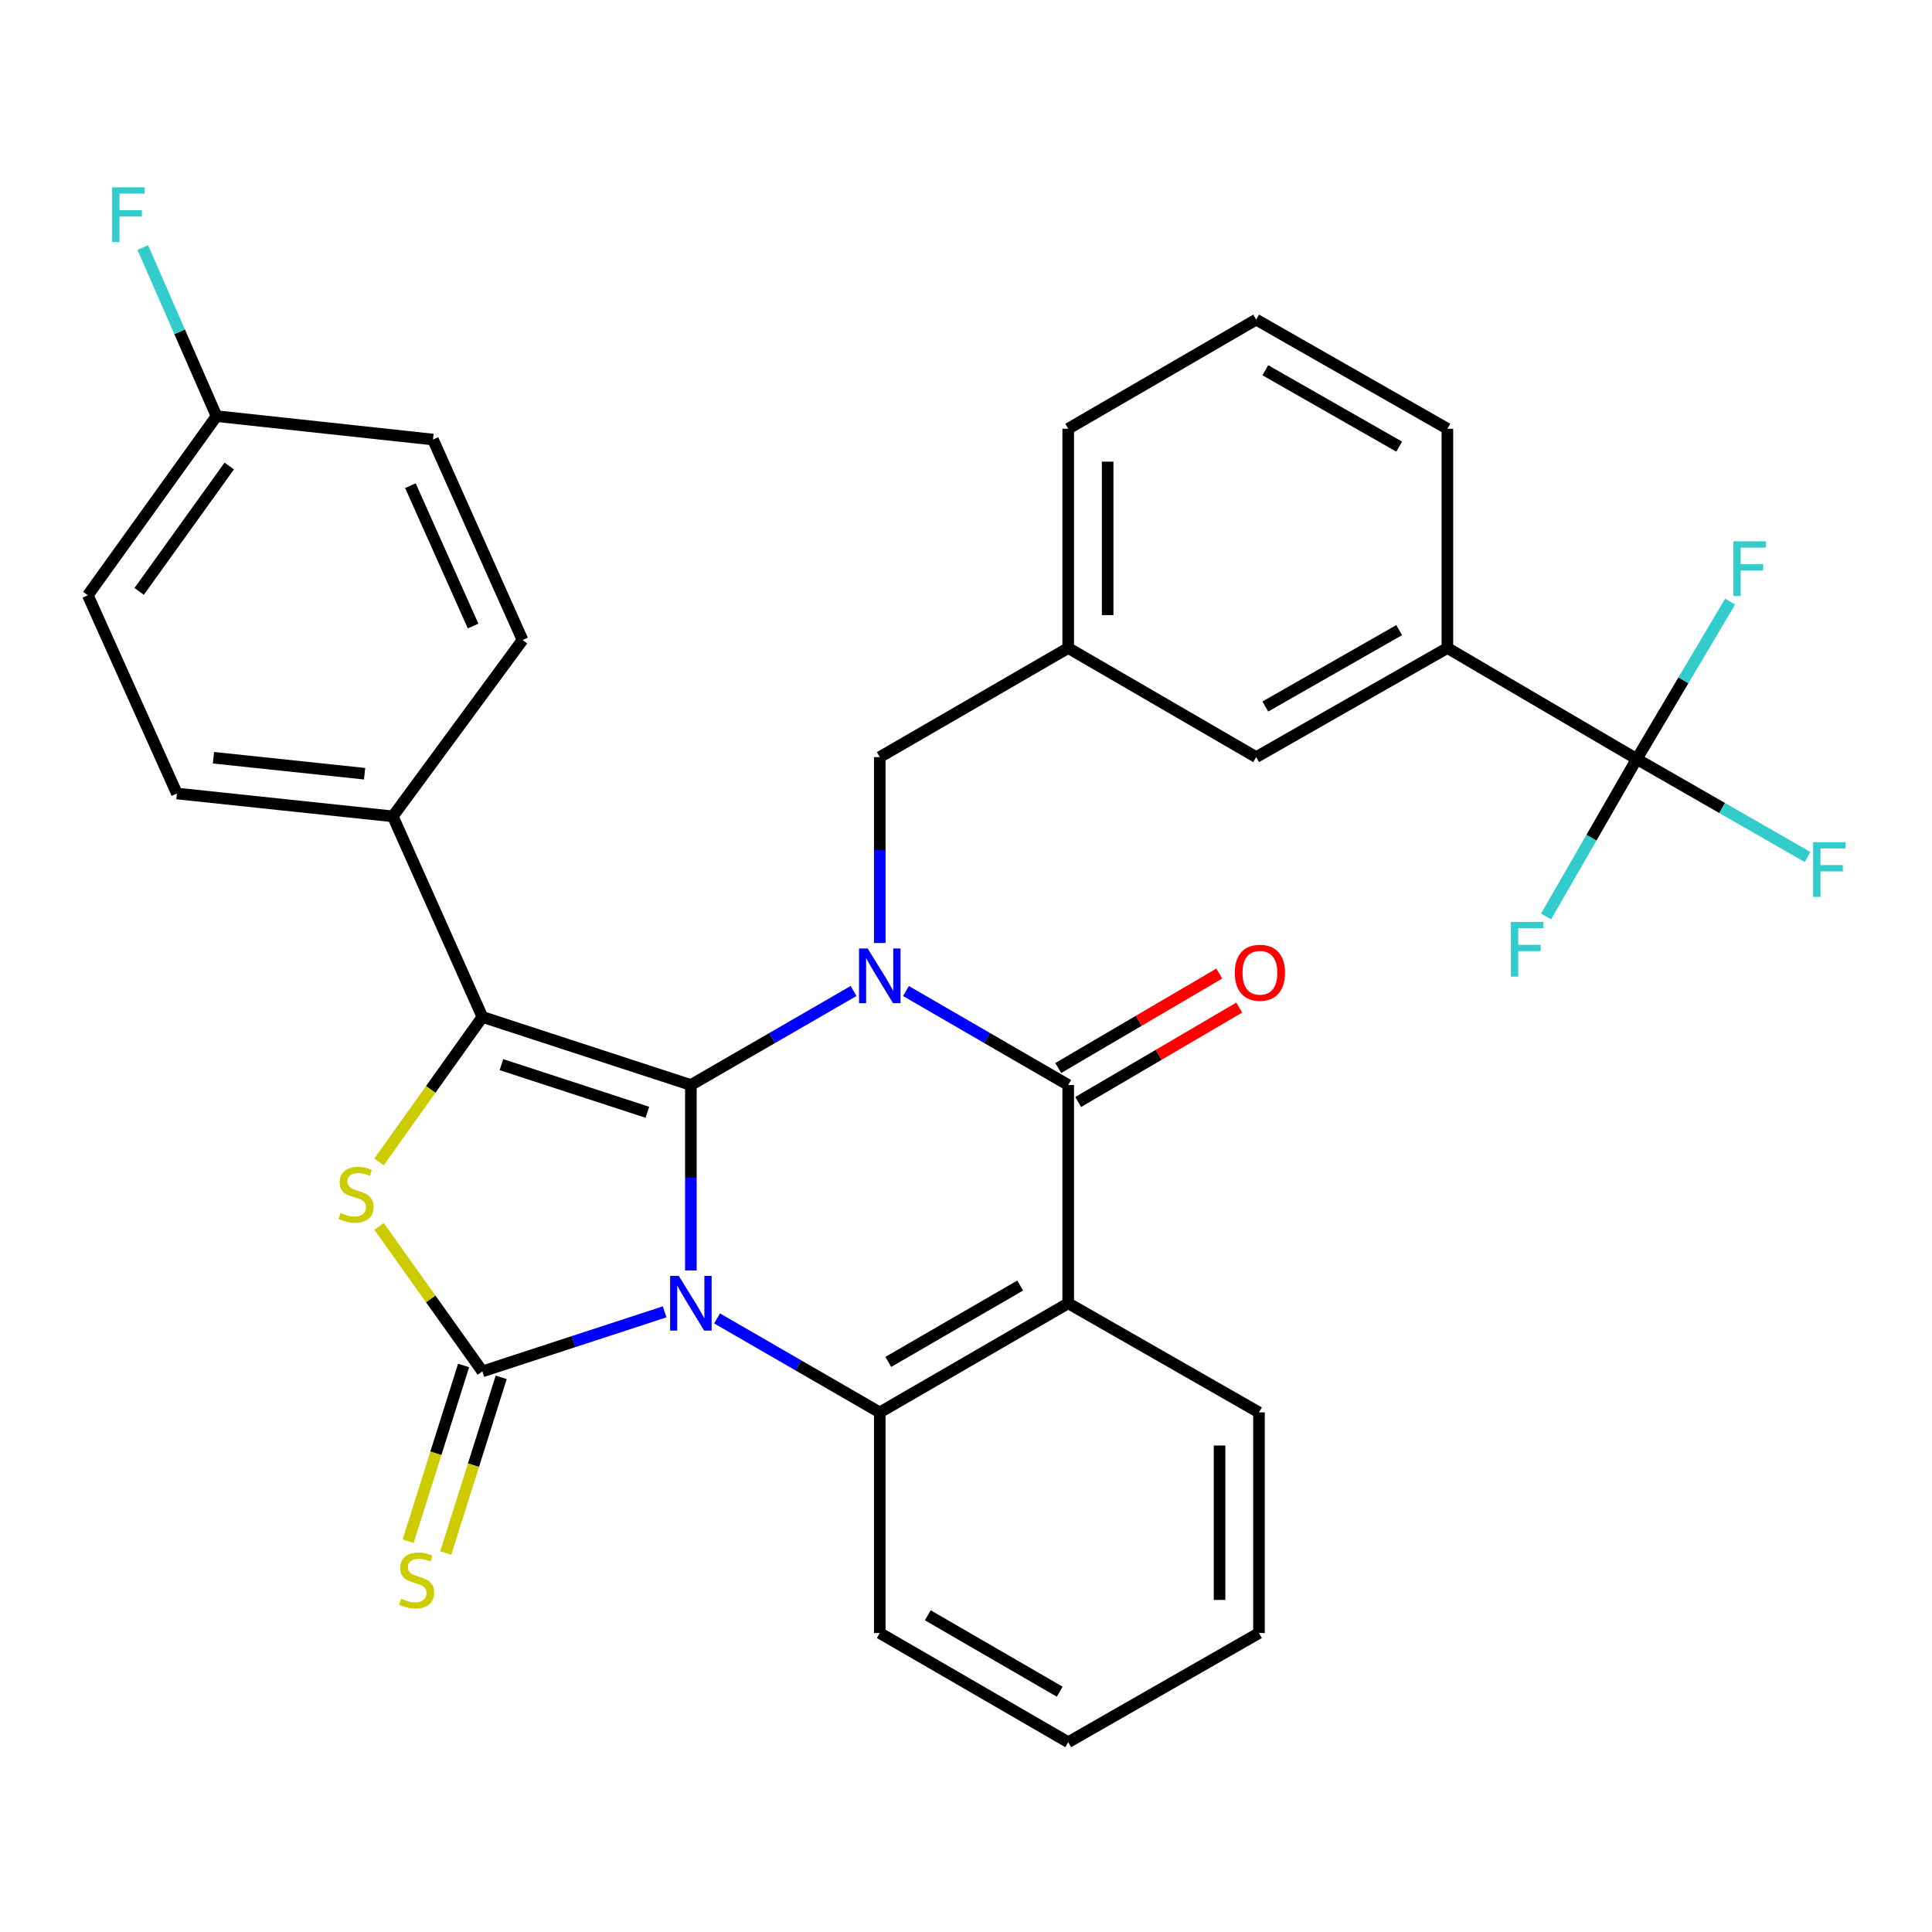 <?xml version='1.0' encoding='iso-8859-1'?>
<svg version='1.1' baseProfile='full'
              xmlns='http://www.w3.org/2000/svg'
                      xmlns:rdkit='http://www.rdkit.org/xml'
                      xmlns:xlink='http://www.w3.org/1999/xlink'
                  xml:space='preserve'
width='1000px' height='1000px' viewBox='0 0 1000 1000'>
<!-- END OF HEADER -->
<rect style='opacity:1.0;fill:#FFFFFF;stroke:none' width='1000' height='1000' x='0' y='0'> </rect>
<path class='bond-0' d='M 357.597,657.587 L 357.597,609.592' style='fill:none;fill-rule:evenodd;stroke:#0000FF;stroke-width:6px;stroke-linecap:butt;stroke-linejoin:miter;stroke-opacity:1' />
<path class='bond-0' d='M 357.597,609.592 L 357.597,561.597' style='fill:none;fill-rule:evenodd;stroke:#000000;stroke-width:6px;stroke-linecap:butt;stroke-linejoin:miter;stroke-opacity:1' />
<path class='bond-2' d='M 344.019,679.008 L 296.855,694.42' style='fill:none;fill-rule:evenodd;stroke:#0000FF;stroke-width:6px;stroke-linecap:butt;stroke-linejoin:miter;stroke-opacity:1' />
<path class='bond-2' d='M 296.855,694.42 L 249.691,709.833' style='fill:none;fill-rule:evenodd;stroke:#000000;stroke-width:6px;stroke-linecap:butt;stroke-linejoin:miter;stroke-opacity:1' />
<path class='bond-6' d='M 371.16,682.407 L 413.263,706.733' style='fill:none;fill-rule:evenodd;stroke:#0000FF;stroke-width:6px;stroke-linecap:butt;stroke-linejoin:miter;stroke-opacity:1' />
<path class='bond-6' d='M 413.263,706.733 L 455.367,731.058' style='fill:none;fill-rule:evenodd;stroke:#000000;stroke-width:6px;stroke-linecap:butt;stroke-linejoin:miter;stroke-opacity:1' />
<path class='bond-1' d='M 357.597,561.597 L 399.7,537.266' style='fill:none;fill-rule:evenodd;stroke:#000000;stroke-width:6px;stroke-linecap:butt;stroke-linejoin:miter;stroke-opacity:1' />
<path class='bond-1' d='M 399.7,537.266 L 441.804,512.936' style='fill:none;fill-rule:evenodd;stroke:#0000FF;stroke-width:6px;stroke-linecap:butt;stroke-linejoin:miter;stroke-opacity:1' />
<path class='bond-3' d='M 357.597,561.597 L 249.691,526.369' style='fill:none;fill-rule:evenodd;stroke:#000000;stroke-width:6px;stroke-linecap:butt;stroke-linejoin:miter;stroke-opacity:1' />
<path class='bond-3' d='M 335.077,575.713 L 259.543,551.054' style='fill:none;fill-rule:evenodd;stroke:#000000;stroke-width:6px;stroke-linecap:butt;stroke-linejoin:miter;stroke-opacity:1' />
<path class='bond-9' d='M 455.367,488.108 L 455.367,439.997' style='fill:none;fill-rule:evenodd;stroke:#0000FF;stroke-width:6px;stroke-linecap:butt;stroke-linejoin:miter;stroke-opacity:1' />
<path class='bond-9' d='M 455.367,439.997 L 455.367,391.885' style='fill:none;fill-rule:evenodd;stroke:#000000;stroke-width:6px;stroke-linecap:butt;stroke-linejoin:miter;stroke-opacity:1' />
<path class='bond-33' d='M 468.925,512.951 L 510.917,537.274' style='fill:none;fill-rule:evenodd;stroke:#0000FF;stroke-width:6px;stroke-linecap:butt;stroke-linejoin:miter;stroke-opacity:1' />
<path class='bond-33' d='M 510.917,537.274 L 552.91,561.597' style='fill:none;fill-rule:evenodd;stroke:#000000;stroke-width:6px;stroke-linecap:butt;stroke-linejoin:miter;stroke-opacity:1' />
<path class='bond-5' d='M 249.691,709.833 L 222.934,672.302' style='fill:none;fill-rule:evenodd;stroke:#000000;stroke-width:6px;stroke-linecap:butt;stroke-linejoin:miter;stroke-opacity:1' />
<path class='bond-5' d='M 222.934,672.302 L 196.177,634.771' style='fill:none;fill-rule:evenodd;stroke:#CCCC00;stroke-width:6px;stroke-linecap:butt;stroke-linejoin:miter;stroke-opacity:1' />
<path class='bond-10' d='M 239.959,706.762 L 225.609,752.241' style='fill:none;fill-rule:evenodd;stroke:#000000;stroke-width:6px;stroke-linecap:butt;stroke-linejoin:miter;stroke-opacity:1' />
<path class='bond-10' d='M 225.609,752.241 L 211.258,797.72' style='fill:none;fill-rule:evenodd;stroke:#CCCC00;stroke-width:6px;stroke-linecap:butt;stroke-linejoin:miter;stroke-opacity:1' />
<path class='bond-10' d='M 259.422,712.904 L 245.072,758.382' style='fill:none;fill-rule:evenodd;stroke:#000000;stroke-width:6px;stroke-linecap:butt;stroke-linejoin:miter;stroke-opacity:1' />
<path class='bond-10' d='M 245.072,758.382 L 230.721,803.861' style='fill:none;fill-rule:evenodd;stroke:#CCCC00;stroke-width:6px;stroke-linecap:butt;stroke-linejoin:miter;stroke-opacity:1' />
<path class='bond-11' d='M 249.691,526.369 L 203.328,422.544' style='fill:none;fill-rule:evenodd;stroke:#000000;stroke-width:6px;stroke-linecap:butt;stroke-linejoin:miter;stroke-opacity:1' />
<path class='bond-32' d='M 249.691,526.369 L 222.934,563.886' style='fill:none;fill-rule:evenodd;stroke:#000000;stroke-width:6px;stroke-linecap:butt;stroke-linejoin:miter;stroke-opacity:1' />
<path class='bond-32' d='M 222.934,563.886 L 196.176,601.403' style='fill:none;fill-rule:evenodd;stroke:#CCCC00;stroke-width:6px;stroke-linecap:butt;stroke-linejoin:miter;stroke-opacity:1' />
<path class='bond-4' d='M 552.91,561.597 L 552.91,674.571' style='fill:none;fill-rule:evenodd;stroke:#000000;stroke-width:6px;stroke-linecap:butt;stroke-linejoin:miter;stroke-opacity:1' />
<path class='bond-13' d='M 558.071,570.399 L 599.744,545.965' style='fill:none;fill-rule:evenodd;stroke:#000000;stroke-width:6px;stroke-linecap:butt;stroke-linejoin:miter;stroke-opacity:1' />
<path class='bond-13' d='M 599.744,545.965 L 641.417,521.531' style='fill:none;fill-rule:evenodd;stroke:#FF0000;stroke-width:6px;stroke-linecap:butt;stroke-linejoin:miter;stroke-opacity:1' />
<path class='bond-13' d='M 547.748,552.794 L 589.421,528.36' style='fill:none;fill-rule:evenodd;stroke:#000000;stroke-width:6px;stroke-linecap:butt;stroke-linejoin:miter;stroke-opacity:1' />
<path class='bond-13' d='M 589.421,528.36 L 631.094,503.925' style='fill:none;fill-rule:evenodd;stroke:#FF0000;stroke-width:6px;stroke-linecap:butt;stroke-linejoin:miter;stroke-opacity:1' />
<path class='bond-7' d='M 455.367,731.058 L 552.91,674.571' style='fill:none;fill-rule:evenodd;stroke:#000000;stroke-width:6px;stroke-linecap:butt;stroke-linejoin:miter;stroke-opacity:1' />
<path class='bond-7' d='M 459.77,704.924 L 528.051,665.383' style='fill:none;fill-rule:evenodd;stroke:#000000;stroke-width:6px;stroke-linecap:butt;stroke-linejoin:miter;stroke-opacity:1' />
<path class='bond-23' d='M 455.367,731.058 L 455.367,845.257' style='fill:none;fill-rule:evenodd;stroke:#000000;stroke-width:6px;stroke-linecap:butt;stroke-linejoin:miter;stroke-opacity:1' />
<path class='bond-21' d='M 552.91,674.571 L 651.643,731.058' style='fill:none;fill-rule:evenodd;stroke:#000000;stroke-width:6px;stroke-linecap:butt;stroke-linejoin:miter;stroke-opacity:1' />
<path class='bond-8' d='M 847.183,392.861 L 749.175,335.398' style='fill:none;fill-rule:evenodd;stroke:#000000;stroke-width:6px;stroke-linecap:butt;stroke-linejoin:miter;stroke-opacity:1' />
<path class='bond-16' d='M 847.183,392.861 L 871.347,352.119' style='fill:none;fill-rule:evenodd;stroke:#000000;stroke-width:6px;stroke-linecap:butt;stroke-linejoin:miter;stroke-opacity:1' />
<path class='bond-16' d='M 871.347,352.119 L 895.512,311.377' style='fill:none;fill-rule:evenodd;stroke:#33CCCC;stroke-width:6px;stroke-linecap:butt;stroke-linejoin:miter;stroke-opacity:1' />
<path class='bond-17' d='M 847.183,392.861 L 891.39,418.227' style='fill:none;fill-rule:evenodd;stroke:#000000;stroke-width:6px;stroke-linecap:butt;stroke-linejoin:miter;stroke-opacity:1' />
<path class='bond-17' d='M 891.39,418.227 L 935.598,443.593' style='fill:none;fill-rule:evenodd;stroke:#33CCCC;stroke-width:6px;stroke-linecap:butt;stroke-linejoin:miter;stroke-opacity:1' />
<path class='bond-18' d='M 847.183,392.861 L 823.716,433.608' style='fill:none;fill-rule:evenodd;stroke:#000000;stroke-width:6px;stroke-linecap:butt;stroke-linejoin:miter;stroke-opacity:1' />
<path class='bond-18' d='M 823.716,433.608 L 800.249,474.354' style='fill:none;fill-rule:evenodd;stroke:#33CCCC;stroke-width:6px;stroke-linecap:butt;stroke-linejoin:miter;stroke-opacity:1' />
<path class='bond-15' d='M 455.367,391.885 L 552.91,335.398' style='fill:none;fill-rule:evenodd;stroke:#000000;stroke-width:6px;stroke-linecap:butt;stroke-linejoin:miter;stroke-opacity:1' />
<path class='bond-19' d='M 203.328,422.544 L 91.567,410.718' style='fill:none;fill-rule:evenodd;stroke:#000000;stroke-width:6px;stroke-linecap:butt;stroke-linejoin:miter;stroke-opacity:1' />
<path class='bond-19' d='M 188.712,400.475 L 110.479,392.197' style='fill:none;fill-rule:evenodd;stroke:#000000;stroke-width:6px;stroke-linecap:butt;stroke-linejoin:miter;stroke-opacity:1' />
<path class='bond-20' d='M 203.328,422.544 L 270.462,331.271' style='fill:none;fill-rule:evenodd;stroke:#000000;stroke-width:6px;stroke-linecap:butt;stroke-linejoin:miter;stroke-opacity:1' />
<path class='bond-12' d='M 749.175,335.398 L 650.192,391.885' style='fill:none;fill-rule:evenodd;stroke:#000000;stroke-width:6px;stroke-linecap:butt;stroke-linejoin:miter;stroke-opacity:1' />
<path class='bond-12' d='M 724.212,326.146 L 654.924,365.687' style='fill:none;fill-rule:evenodd;stroke:#000000;stroke-width:6px;stroke-linecap:butt;stroke-linejoin:miter;stroke-opacity:1' />
<path class='bond-36' d='M 749.175,335.398 L 749.175,221.925' style='fill:none;fill-rule:evenodd;stroke:#000000;stroke-width:6px;stroke-linecap:butt;stroke-linejoin:miter;stroke-opacity:1' />
<path class='bond-14' d='M 650.192,391.885 L 552.91,335.398' style='fill:none;fill-rule:evenodd;stroke:#000000;stroke-width:6px;stroke-linecap:butt;stroke-linejoin:miter;stroke-opacity:1' />
<path class='bond-29' d='M 552.91,335.398 L 552.91,221.925' style='fill:none;fill-rule:evenodd;stroke:#000000;stroke-width:6px;stroke-linecap:butt;stroke-linejoin:miter;stroke-opacity:1' />
<path class='bond-29' d='M 573.319,318.377 L 573.319,238.946' style='fill:none;fill-rule:evenodd;stroke:#000000;stroke-width:6px;stroke-linecap:butt;stroke-linejoin:miter;stroke-opacity:1' />
<path class='bond-25' d='M 91.567,410.718 L 45.455,308.107' style='fill:none;fill-rule:evenodd;stroke:#000000;stroke-width:6px;stroke-linecap:butt;stroke-linejoin:miter;stroke-opacity:1' />
<path class='bond-24' d='M 270.462,331.271 L 224.111,227.503' style='fill:none;fill-rule:evenodd;stroke:#000000;stroke-width:6px;stroke-linecap:butt;stroke-linejoin:miter;stroke-opacity:1' />
<path class='bond-24' d='M 244.875,324.03 L 212.43,251.392' style='fill:none;fill-rule:evenodd;stroke:#000000;stroke-width:6px;stroke-linecap:butt;stroke-linejoin:miter;stroke-opacity:1' />
<path class='bond-34' d='M 651.643,731.058 L 651.643,845.257' style='fill:none;fill-rule:evenodd;stroke:#000000;stroke-width:6px;stroke-linecap:butt;stroke-linejoin:miter;stroke-opacity:1' />
<path class='bond-34' d='M 631.234,748.188 L 631.234,828.127' style='fill:none;fill-rule:evenodd;stroke:#000000;stroke-width:6px;stroke-linecap:butt;stroke-linejoin:miter;stroke-opacity:1' />
<path class='bond-22' d='M 112.078,215.394 L 224.111,227.503' style='fill:none;fill-rule:evenodd;stroke:#000000;stroke-width:6px;stroke-linecap:butt;stroke-linejoin:miter;stroke-opacity:1' />
<path class='bond-26' d='M 112.078,215.394 L 92.986,171.758' style='fill:none;fill-rule:evenodd;stroke:#000000;stroke-width:6px;stroke-linecap:butt;stroke-linejoin:miter;stroke-opacity:1' />
<path class='bond-26' d='M 92.986,171.758 L 73.894,128.122' style='fill:none;fill-rule:evenodd;stroke:#33CCCC;stroke-width:6px;stroke-linecap:butt;stroke-linejoin:miter;stroke-opacity:1' />
<path class='bond-35' d='M 112.078,215.394 L 45.455,308.107' style='fill:none;fill-rule:evenodd;stroke:#000000;stroke-width:6px;stroke-linecap:butt;stroke-linejoin:miter;stroke-opacity:1' />
<path class='bond-35' d='M 118.658,241.211 L 72.022,306.11' style='fill:none;fill-rule:evenodd;stroke:#000000;stroke-width:6px;stroke-linecap:butt;stroke-linejoin:miter;stroke-opacity:1' />
<path class='bond-31' d='M 455.367,845.257 L 552.91,901.756' style='fill:none;fill-rule:evenodd;stroke:#000000;stroke-width:6px;stroke-linecap:butt;stroke-linejoin:miter;stroke-opacity:1' />
<path class='bond-31' d='M 480.227,836.072 L 548.507,875.621' style='fill:none;fill-rule:evenodd;stroke:#000000;stroke-width:6px;stroke-linecap:butt;stroke-linejoin:miter;stroke-opacity:1' />
<path class='bond-27' d='M 749.175,221.925 L 650.192,165.438' style='fill:none;fill-rule:evenodd;stroke:#000000;stroke-width:6px;stroke-linecap:butt;stroke-linejoin:miter;stroke-opacity:1' />
<path class='bond-27' d='M 724.212,231.178 L 654.924,191.636' style='fill:none;fill-rule:evenodd;stroke:#000000;stroke-width:6px;stroke-linecap:butt;stroke-linejoin:miter;stroke-opacity:1' />
<path class='bond-28' d='M 650.192,165.438 L 552.91,221.925' style='fill:none;fill-rule:evenodd;stroke:#000000;stroke-width:6px;stroke-linecap:butt;stroke-linejoin:miter;stroke-opacity:1' />
<path class='bond-30' d='M 651.643,845.257 L 552.91,901.756' style='fill:none;fill-rule:evenodd;stroke:#000000;stroke-width:6px;stroke-linecap:butt;stroke-linejoin:miter;stroke-opacity:1' />
<path  class='atom-0' d='M 351.337 660.411
L 360.617 675.411
Q 361.537 676.891, 363.017 679.571
Q 364.497 682.251, 364.577 682.411
L 364.577 660.411
L 368.337 660.411
L 368.337 688.731
L 364.457 688.731
L 354.497 672.331
Q 353.337 670.411, 352.097 668.211
Q 350.897 666.011, 350.537 665.331
L 350.537 688.731
L 346.857 688.731
L 346.857 660.411
L 351.337 660.411
' fill='#0000FF'/>
<path  class='atom-2' d='M 449.107 490.938
L 458.387 505.938
Q 459.307 507.418, 460.787 510.098
Q 462.267 512.778, 462.347 512.938
L 462.347 490.938
L 466.107 490.938
L 466.107 519.258
L 462.227 519.258
L 452.267 502.858
Q 451.107 500.938, 449.867 498.738
Q 448.667 496.538, 448.307 495.858
L 448.307 519.258
L 444.627 519.258
L 444.627 490.938
L 449.107 490.938
' fill='#0000FF'/>
<path  class='atom-6' d='M 176.28 627.804
Q 176.6 627.924, 177.92 628.484
Q 179.24 629.044, 180.68 629.404
Q 182.16 629.724, 183.6 629.724
Q 186.28 629.724, 187.84 628.444
Q 189.4 627.124, 189.4 624.844
Q 189.4 623.284, 188.6 622.324
Q 187.84 621.364, 186.64 620.844
Q 185.44 620.324, 183.44 619.724
Q 180.92 618.964, 179.4 618.244
Q 177.92 617.524, 176.84 616.004
Q 175.8 614.484, 175.8 611.924
Q 175.8 608.364, 178.2 606.164
Q 180.64 603.964, 185.44 603.964
Q 188.72 603.964, 192.44 605.524
L 191.52 608.604
Q 188.12 607.204, 185.56 607.204
Q 182.8 607.204, 181.28 608.364
Q 179.76 609.484, 179.8 611.444
Q 179.8 612.964, 180.56 613.884
Q 181.36 614.804, 182.48 615.324
Q 183.64 615.844, 185.56 616.444
Q 188.12 617.244, 189.64 618.044
Q 191.16 618.844, 192.24 620.484
Q 193.36 622.084, 193.36 624.844
Q 193.36 628.764, 190.72 630.884
Q 188.12 632.964, 183.76 632.964
Q 181.24 632.964, 179.32 632.404
Q 177.44 631.884, 175.2 630.964
L 176.28 627.804
' fill='#CCCC00'/>
<path  class='atom-11' d='M 207.642 827.459
Q 207.962 827.579, 209.282 828.139
Q 210.602 828.699, 212.042 829.059
Q 213.522 829.379, 214.962 829.379
Q 217.642 829.379, 219.202 828.099
Q 220.762 826.779, 220.762 824.499
Q 220.762 822.939, 219.962 821.979
Q 219.202 821.019, 218.002 820.499
Q 216.802 819.979, 214.802 819.379
Q 212.282 818.619, 210.762 817.899
Q 209.282 817.179, 208.202 815.659
Q 207.162 814.139, 207.162 811.579
Q 207.162 808.019, 209.562 805.819
Q 212.002 803.619, 216.802 803.619
Q 220.082 803.619, 223.802 805.179
L 222.882 808.259
Q 219.482 806.859, 216.922 806.859
Q 214.162 806.859, 212.642 808.019
Q 211.122 809.139, 211.162 811.099
Q 211.162 812.619, 211.922 813.539
Q 212.722 814.459, 213.842 814.979
Q 215.002 815.499, 216.922 816.099
Q 219.482 816.899, 221.002 817.699
Q 222.522 818.499, 223.602 820.139
Q 224.722 821.739, 224.722 824.499
Q 224.722 828.419, 222.082 830.539
Q 219.482 832.619, 215.122 832.619
Q 212.602 832.619, 210.682 832.059
Q 208.802 831.539, 206.562 830.619
L 207.642 827.459
' fill='#CCCC00'/>
<path  class='atom-14' d='M 639.131 503.5
Q 639.131 496.7, 642.491 492.9
Q 645.851 489.1, 652.131 489.1
Q 658.411 489.1, 661.771 492.9
Q 665.131 496.7, 665.131 503.5
Q 665.131 510.38, 661.731 514.3
Q 658.331 518.18, 652.131 518.18
Q 645.891 518.18, 642.491 514.3
Q 639.131 510.42, 639.131 503.5
M 652.131 514.98
Q 656.451 514.98, 658.771 512.1
Q 661.131 509.18, 661.131 503.5
Q 661.131 497.94, 658.771 495.14
Q 656.451 492.3, 652.131 492.3
Q 647.811 492.3, 645.451 495.1
Q 643.131 497.9, 643.131 503.5
Q 643.131 509.22, 645.451 512.1
Q 647.811 514.98, 652.131 514.98
' fill='#FF0000'/>
<path  class='atom-17' d='M 897.189 280.194
L 914.029 280.194
L 914.029 283.434
L 900.989 283.434
L 900.989 292.034
L 912.589 292.034
L 912.589 295.314
L 900.989 295.314
L 900.989 308.514
L 897.189 308.514
L 897.189 280.194
' fill='#33CCCC'/>
<path  class='atom-18' d='M 938.471 435.913
L 955.311 435.913
L 955.311 439.153
L 942.271 439.153
L 942.271 447.753
L 953.871 447.753
L 953.871 451.033
L 942.271 451.033
L 942.271 464.233
L 938.471 464.233
L 938.471 435.913
' fill='#33CCCC'/>
<path  class='atom-19' d='M 782.037 477.196
L 798.877 477.196
L 798.877 480.436
L 785.837 480.436
L 785.837 489.036
L 797.437 489.036
L 797.437 492.316
L 785.837 492.316
L 785.837 505.516
L 782.037 505.516
L 782.037 477.196
' fill='#33CCCC'/>
<path  class='atom-27' d='M 58.033 96.956
L 74.873 96.956
L 74.873 100.196
L 61.833 100.196
L 61.833 108.796
L 73.433 108.796
L 73.433 112.076
L 61.833 112.076
L 61.833 125.276
L 58.033 125.276
L 58.033 96.956
' fill='#33CCCC'/>
</svg>
